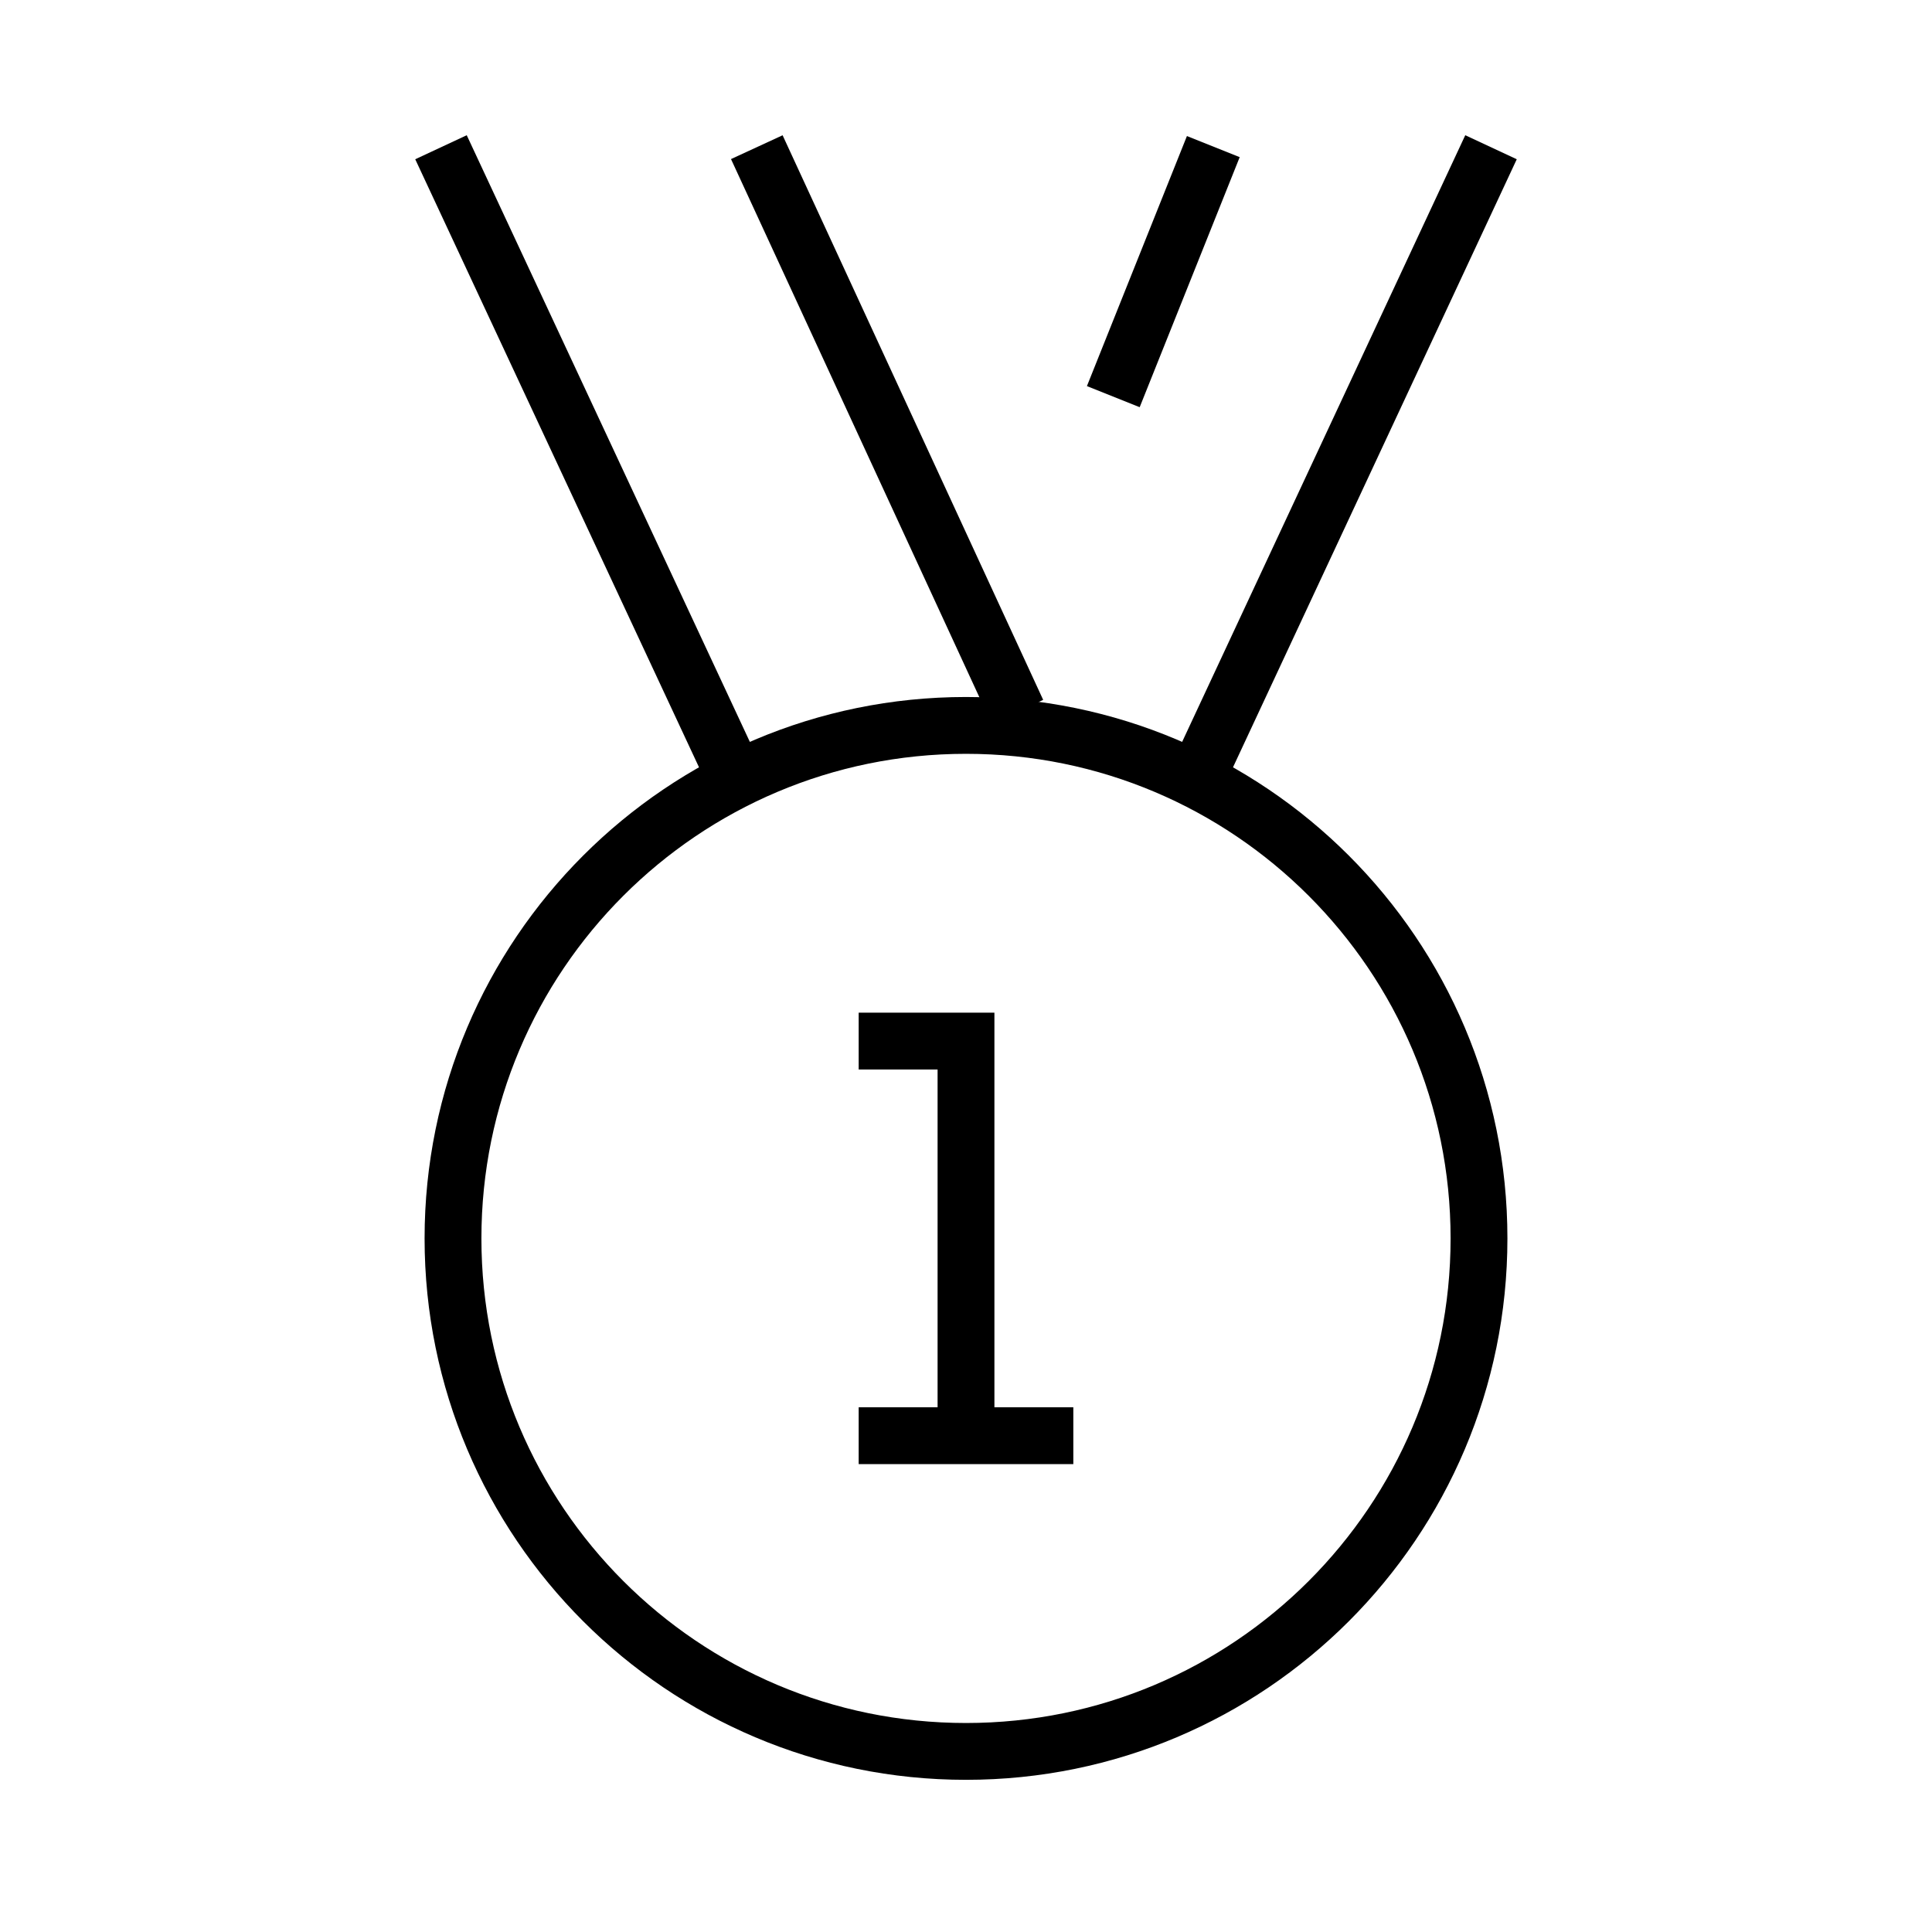 <svg width="51" height="51" viewBox="0 0 51 51" fill="none" xmlns="http://www.w3.org/2000/svg"><path d="M25.5 46.233C32.979 46.233 39.042 40.17 39.042 32.691C39.042 25.212 32.979 19.149 25.5 19.149C18.021 19.149 11.958 25.212 11.958 32.691C11.958 40.17 18.021 46.233 25.5 46.233Z" stroke="#67CE3C" style="stroke:#67CE3C;stroke:color(display-p3 0.406 0.806 0.234);stroke-opacity:1;" stroke-width="1.5" stroke-linecap="square"/><path d="M23.417 37.899H25.5M25.5 37.899H27.583M25.5 37.899V27.482H23.417" stroke="#67CE3C" style="stroke:#67CE3C;stroke:color(display-p3 0.406 0.806 0.234);stroke-opacity:1;" stroke-width="1.5" stroke-linecap="square"/><path d="M19.25 20.191L11.958 4.566" stroke="#67CE3C" style="stroke:#67CE3C;stroke:color(display-p3 0.406 0.806 0.234);stroke-opacity:1;" stroke-width="1.5" stroke-linecap="square"/><path d="M31.75 20.191L39.042 4.566" stroke="#67CE3C" style="stroke:#67CE3C;stroke:color(display-p3 0.406 0.806 0.234);stroke-opacity:1;" stroke-width="1.5" stroke-linecap="square"/><path d="M31.75 4.566L29.667 9.774" stroke="#67CE3C" style="stroke:#67CE3C;stroke:color(display-p3 0.406 0.806 0.234);stroke-opacity:1;" stroke-width="1.5" stroke-linecap="square"/><path d="M20.292 4.566L26.542 18.108" stroke="#67CE3C" style="stroke:#67CE3C;stroke:color(display-p3 0.406 0.806 0.234);stroke-opacity:1;" stroke-width="1.5" stroke-linecap="square"/></svg>